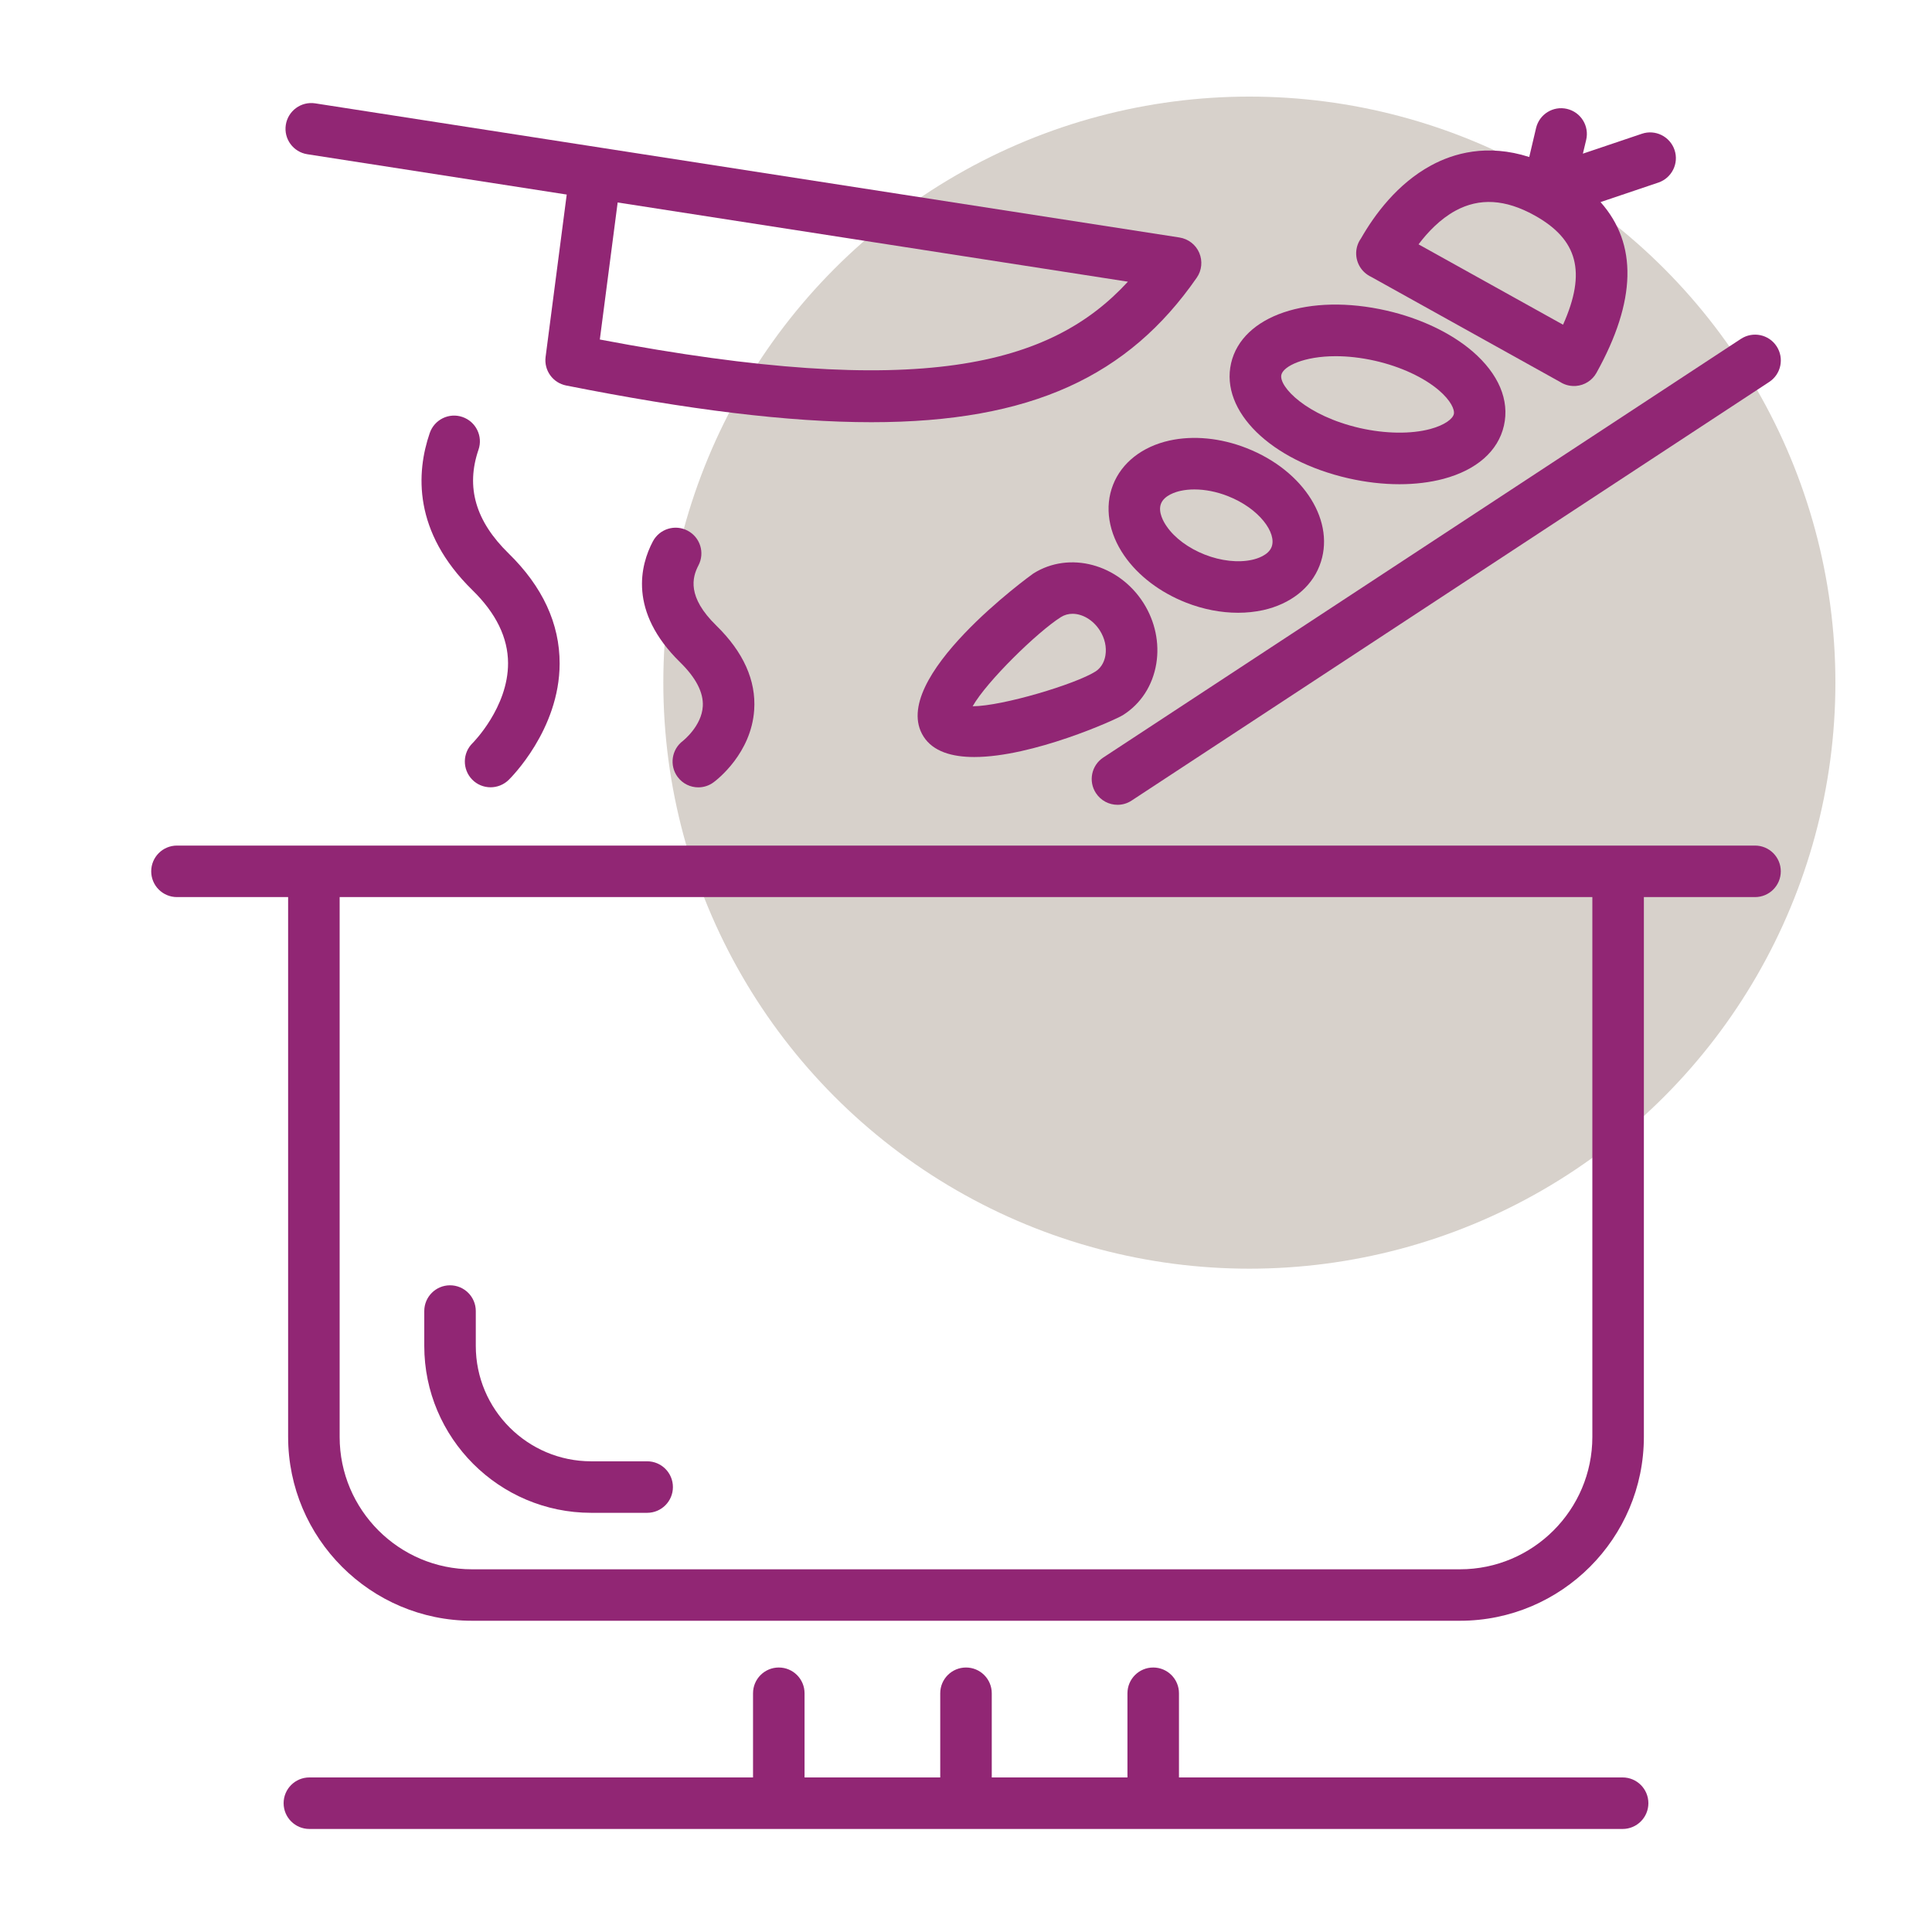 <?xml version="1.0" encoding="utf-8"?>
<!-- Generator: Adobe Illustrator 25.2.3, SVG Export Plug-In . SVG Version: 6.00 Build 0)  -->
<svg version="1.1" xmlns="http://www.w3.org/2000/svg" xmlns:xlink="http://www.w3.org/1999/xlink" x="0px" y="0px"
	 viewBox="0 0 300 300" style="enable-background:new 0 0 300 300;" xml:space="preserve">
<style type="text/css">
	.st0{display:none;}
	.st1{display:inline;fill:#F7A600;}
	.st2{display:inline;}
	.st3{fill:none;stroke:#912674;stroke-width:8;stroke-linecap:round;stroke-linejoin:round;stroke-miterlimit:10;}
	.st4{display:inline;fill:#7AD1EC;}
	.st5{fill:#D7D1CB;}
	.st6{fill:#912674;}
	.st7{fill:#7AD1EC;}
	.st8{display:inline;fill:#912674;}
</style>
<g id="Kiosk" class="st0">
	<circle id="Ellipse_29" class="st1" cx="106" cy="106" r="91"/>
	<g class="st2">
		<path class="st3" d="M196.16,45.89c-0.95-1.78-1.53-3.82-1.53-5.98c0-2.74,0.89-5.34,2.48-7.47c1.56-2.1,3.82-3.69,6.46-4.42
			c5.5-1.53,11-1.53,16.51,0c5.31,1.46,8.94,6.39,8.94,11.9c0,2.13-0.54,4.13-1.49,5.88"/>
		<line class="st3" x1="20" y1="273.13" x2="280" y2="273.13"/>
		<path class="st3" d="M197.71,118.7l0,11.51c-6.65,5.92-32.41,5.31-40.01,14.49c-4.61,5.57-10.42,25.07-13.52,44.36"/>
		<path class="st3" d="M211.82,125.15c-14.41-2.04-22.76-12.66-25.53-31.66c0,0-1.57-7.22,0.26-14.77c0.04-0.26,0.11-0.47,0.18-0.69
			"/>
		<path class="st3" d="M236.91,78.04c0.07,0.22,0.11,0.44,0.18,0.69c1.79,7.51,0.22,14.66,0.22,14.66
			c-2.77,19-11.12,29.61-25.49,31.66"/>
		<path class="st3" d="M247.14,80.3c-23.56-6.08-47.11-6.08-70.67,0c0,0,3.69-20.97,35.34-20.97
			C243.45,59.33,247.14,80.3,247.14,80.3z"/>
		<path class="st3" d="M180.93,69.81v-6.47c0-7.81,5.69-14.76,14.13-17.18c5.43-1.55,11.07-2.33,16.72-2.33
			c5.65,0,11.29,0.78,16.76,2.33c4.22,1.21,7.76,3.54,10.21,6.56c2.5,3.02,3.92,6.73,3.92,10.62v6.47"/>
		<polyline class="st3" points="185.67,78.22 185.67,78.73 186.55,78.73 		"/>
		<polyline class="st3" points="237.93,78.22 237.93,78.73 237.09,78.73 		"/>
		<polyline class="st3" points="197.71,130.22 211.8,148.63 191.74,158.22 188.47,134 		"/>
		<path class="st3" d="M225.89,118.7v11.51c6.65,5.92,32.41,5.31,40.01,14.49c4.61,5.57,10.42,25.07,13.52,44.36"/>
		<polyline class="st3" points="225.89,130.22 211.8,148.63 231.86,158.22 235.13,134 		"/>
		<ellipse class="st3" cx="211.8" cy="168.29" rx="0.88" ry="0.91"/>
		<path class="st3" d="M212.68,190.59c0,0.5-0.39,0.91-0.88,0.91s-0.88-0.41-0.88-0.91c0-0.5,0.39-0.91,0.88-0.91
			S212.68,190.08,212.68,190.59z"/>
		<line class="st3" x1="168.19" y1="181.79" x2="187.03" y2="181.79"/>
		<rect x="175.73" y="250.62" class="st3" width="99.24" height="22.51"/>
		<polygon class="st3" points="274.99,250.62 175.74,250.62 187.54,213.62 263.19,213.62 		"/>
		<line class="st3" x1="246.12" y1="213.62" x2="246.12" y2="197.78"/>
		<rect x="229.46" y="177.25" class="st3" width="33.33" height="20.53"/>
		<path class="st3" d="M138.05,209.67l8.32,6.46c1.2,0.93,1.87,2.19,1.86,3.49l0,13.01c0.01,1.32-0.67,2.58-1.86,3.51l-0.51,0.4
			c-2.49,1.95-2.49,5.08,0,7.02c1.19,0.92,1.87,2.19,1.87,3.5l0,19.28c0,3.75-3.04,6.79-6.79,6.79l-20.71,0
			c-3.75,0-6.78-3.04-6.78-6.78l0-19.28c0-1.31,0.66-2.58,1.87-3.5c2.49-1.94,2.48-5.08,0-7.02l-0.53-0.4
			c-1.2-0.93-1.85-2.19-1.85-3.5l0-13.01c0-1.31,0.67-2.58,1.85-3.5l8.32-6.47"/>
		<polyline class="st3" points="123.07,209.67 123.07,198.37 138.07,198.37 138.07,209.67 		"/>
		<path class="st3" d="M97.93,233.11c0,0-2.75,40.02-42.48,40.02c-20.78,0-29.14-14.64-32.47-25.26c-1.17-3.72,2.19-7.26,5.1-5.35
			c8.31,5.43,16.98,8.38,26.29,8.04c11.31-0.41,23.56-5.64,37.27-17.12L97.93,233.11z"/>
		<path class="st3" d="M97.31,221.62l-2-7.37l-5.22,0.64c-5.4,6.09-10.57,10.56-15.57,13.67c-5,3.11-9.82,4.78-14.48,5.28
			c-4.61,0.46-9.08-0.23-13.46-1.98c-2.95-1.14-5.89-2.75-8.79-4.77c-2.51-1.75-5.12,1.95-3.96,5.6c0.07,0.21,0.15,0.43,0.22,0.64
			c0.07,0.21,0.12,0.43,0.22,0.64"/>
	</g>
</g>
<g id="Bibliothek" class="st0">
	<circle id="Ellipse_29_1_" class="st4" cx="194" cy="194" r="91"/>
	<g class="st2">
		<path class="st3" d="M179.59,40.94H82.47c-5.84,0-11.08,1.99-14.88,5.24c-3.8,3.2-6.17,7.65-6.17,12.56
			c0,9.83,9.41,17.8,21.05,17.8h103.77h30.71"/>
		<path class="st3" d="M61.43,229.87c0,12.31,11.78,22.28,26.38,22.28H197"/>
		<line class="st3" x1="61.42" y1="58.74" x2="61.42" y2="229.85"/>
		<line class="st3" x1="216.96" y1="252" x2="216.96" y2="76.55"/>
		<path class="st3" d="M138.17,20H41.05c-5.84,0-11.08,1.99-14.88,5.24C22.36,28.44,20,32.89,20,37.8c0,9.83,9.41,17.8,21.05,17.8
			h20.72"/>
		<path class="st3" d="M20.01,208.93c0,12.31,11.78,22.28,26.38,22.28"/>
		<line class="st3" x1="20" y1="37.8" x2="20" y2="208.91"/>
		<line class="st3" x1="112.27" y1="136.71" x2="166.1" y2="136.71"/>
		<line class="st3" x1="93.41" y1="164.04" x2="184.95" y2="164.04"/>
		<polyline class="st3" points="125.25,252.16 125.25,280 107.06,271.65 88.86,280 88.86,252.16 		"/>
		<line class="st3" x1="198.76" y1="58.99" x2="93.44" y2="58.99"/>
	</g>
</g>
<g id="Kueche">
	<circle id="Ellipse_29_2_" class="st5" cx="194" cy="106" r="91"/>
	<g>
		<path class="st6" d="M91.8,234.91h8.69c2.21,0,4-1.79,4-4s-1.79-4-4-4H91.8c-9.88,0-17.92-8.04-17.92-17.92v-5.41
			c0-2.21-1.79-4-4-4s-4,1.79-4,4v5.41C65.88,223.28,77.51,234.91,91.8,234.91z"/>
		<path class="st6" d="M272.52,131.3H27.48c-2.21,0-4,1.79-4,4s1.79,4,4,4h17.26v83.81c0,15.75,12.81,28.56,28.56,28.56h153.4
			c15.75,0,28.56-12.81,28.56-28.56V139.3h17.26c2.21,0,4-1.79,4-4S274.73,131.3,272.52,131.3z M247.26,223.12
			c0,11.33-9.22,20.56-20.56,20.56H73.3c-11.33,0-20.56-9.22-20.56-20.56V139.3h194.52V223.12z"/>
		<path class="st6" d="M170.18,123.16c0.77,1.17,2.04,1.81,3.35,1.81c0.75,0,1.51-0.21,2.19-0.66l99-65
			c1.85-1.21,2.36-3.69,1.15-5.54c-1.21-1.85-3.69-2.36-5.54-1.15l-99,65C169.48,118.83,168.96,121.31,170.18,123.16z"/>
		<path class="st6" d="M251.96,276h-68.89v-13.07c0-2.21-1.79-4-4-4s-4,1.79-4,4V276H154v-13.07c0-2.21-1.79-4-4-4s-4,1.79-4,4V276
			h-21.07v-13.07c0-2.21-1.79-4-4-4s-4,1.79-4,4V276H48.04c-2.21,0-4,1.79-4,4s1.79,4,4,4h203.92c2.21,0,4-1.79,4-4
			S254.17,276,251.96,276z"/>
		<path class="st6" d="M47.72,23.95L88,30.21l-3.28,25.21c-0.27,2.09,1.12,4.03,3.19,4.44c18.92,3.76,34.48,5.7,47.4,5.7
			c24.84,0,39.94-7.18,50.52-22.44c0.79-1.13,0.93-2.59,0.39-3.86c-0.54-1.27-1.7-2.16-3.06-2.38L48.95,16.05
			c-2.19-0.34-4.23,1.16-4.57,3.34C44.04,21.57,45.54,23.61,47.72,23.95z M95.91,31.44l79.23,12.3c-11.96,13.02-32.16,18.45-82,8.98
			L95.91,31.44z"/>
		<path class="st6" d="M212.64,42.85c0.07,0.04,0.14,0.08,0.22,0.11l29.39,16.35c0.64,0.41,1.38,0.63,2.16,0.63
			c0.1,0,0.2,0,0.3-0.01c1.34-0.1,2.54-0.87,3.19-2.04c6.2-11.15,6.4-20.03,0.63-26.51l8.98-3.03c2.09-0.71,3.22-2.98,2.51-5.07
			c-0.71-2.09-2.98-3.22-5.07-2.51l-9.16,3.09l0.51-2.14c0.51-2.15-0.82-4.3-2.97-4.81c-2.15-0.51-4.3,0.82-4.81,2.97l-1.06,4.5
			c-6.53-2.1-11.78-0.58-15.26,1.32c-5.23,2.84-8.76,7.64-10.86,11.31c-0.09,0.12-0.17,0.25-0.25,0.39
			c-0.87,1.57-0.58,3.46,0.59,4.7C211.95,42.38,212.27,42.64,212.64,42.85z M226,32.72c3.74-2.03,7.75-1.79,12.29,0.73
			c6.69,3.72,8.09,8.77,4.42,16.97l-22.44-12.48C221.71,36.03,223.64,34.01,226,32.72z"/>
		<path class="st6" d="M209.38,74.27c2.68,0.61,5.37,0.92,7.92,0.92c2.43,0,4.75-0.28,6.83-0.83c5.16-1.38,8.5-4.31,9.4-8.27
			c0.9-3.95-0.83-8.04-4.88-11.53c-3.36-2.88-8.09-5.13-13.33-6.33c-12.08-2.76-22.46,0.76-24.16,8.18
			C189.47,63.84,197.3,71.51,209.38,74.27z M198.97,58.2c0.31-1.34,3.5-2.89,8.44-2.89c1.83,0,3.89,0.21,6.14,0.72
			c3.94,0.9,7.54,2.57,9.9,4.59c1.81,1.56,2.46,2.97,2.3,3.68c-0.16,0.71-1.36,1.7-3.67,2.32c-3,0.8-6.97,0.74-10.91-0.15
			C202.86,64.57,198.55,60.03,198.97,58.2z"/>
		<path class="st6" d="M184.16,93.57c2.67,1.05,5.44,1.58,8.09,1.58c1.34,0,2.64-0.14,3.89-0.41c4.22-0.94,7.41-3.44,8.75-6.88
			c2.64-6.73-2.34-14.76-11.33-18.28c-4.02-1.58-8.27-1.99-11.98-1.17c-4.22,0.94-7.41,3.44-8.75,6.88c-1.35,3.44-0.71,7.45,1.75,11
			C176.74,89.41,180.14,91.99,184.16,93.57z M180.28,78.21c0.51-1.3,2.29-1.83,3.04-1.99c0.67-0.15,1.39-0.22,2.15-0.22
			c1.65,0,3.45,0.35,5.18,1.03c4.91,1.92,7.64,5.76,6.8,7.91c-0.51,1.3-2.29,1.83-3.04,1.99c-2.14,0.47-4.81,0.18-7.33-0.81
			c-2.52-0.99-4.68-2.58-5.92-4.39C180.72,81.11,179.77,79.51,180.28,78.21z"/>
		<path class="st6" d="M160.46,89.05c-0.24,0.15-22.71,16.37-17.06,25.31c1.48,2.33,4.4,3.19,7.89,3.19
			c9.05,0,21.91-5.77,23.08-6.51c2.79-1.76,4.62-4.6,5.18-7.99c0.52-3.21-0.18-6.56-1.99-9.42
			C173.71,87.57,166.05,85.52,160.46,89.05z M170.79,97.91c0.76,1.21,1.07,2.57,0.86,3.85c-0.1,0.64-0.44,1.81-1.56,2.52
			c-3.09,1.95-14.41,5.37-19.06,5.39c2.19-3.86,10.04-11.53,13.71-13.85c0.54-0.34,1.16-0.51,1.8-0.51
			C168.08,95.31,169.74,96.26,170.79,97.91z"/>
		<path class="st6" d="M73.31,121.04c0.78,0.81,1.83,1.21,2.87,1.21c1,0,2.01-0.38,2.79-1.13c0.32-0.31,7.91-7.8,7.93-18.08
			c0.01-6.2-2.65-11.95-7.92-17.1c-5.14-5.02-6.67-10.29-4.68-16.11c0.72-2.09-0.4-4.36-2.49-5.08c-2.09-0.72-4.36,0.4-5.08,2.49
			c-2.1,6.12-2.64,15.33,6.65,24.42c3.65,3.57,5.5,7.37,5.51,11.31c0.02,6.88-5.46,12.37-5.5,12.41
			C71.81,116.92,71.77,119.45,73.31,121.04z"/>
		<path class="st6" d="M106.05,115.04c-1.77,1.32-2.14,3.82-0.83,5.6c0.79,1.06,1.99,1.62,3.21,1.62c0.83,0,1.67-0.26,2.38-0.79
			c0.6-0.44,5.85-4.53,6.3-11.23c0.31-4.57-1.67-8.99-5.89-13.11c-4.54-4.44-3.75-7.45-2.77-9.33c1.03-1.96,0.28-4.37-1.68-5.4
			c-1.95-1.03-4.37-0.28-5.4,1.68c-1.9,3.6-3.87,10.83,4.25,18.77c2.45,2.4,3.63,4.69,3.51,6.81
			C108.96,112.76,106.05,115.03,106.05,115.04z"/>
	</g>
</g>
<g id="Restaurant" class="st0">
	<circle id="Ellipse_29_3_" class="st1" cx="106" cy="116" r="91"/>
	<g class="st2">
		<path class="st6" d="M283.99,97.35c-0.01-0.2-0.03-0.4-0.06-0.6c-0.01-0.05-0.01-0.1-0.02-0.15c-0.05-0.22-0.11-0.43-0.2-0.64
			c-0.02-0.06-0.05-0.12-0.08-0.18c-0.04-0.08-0.07-0.16-0.11-0.24c-0.04-0.08-0.09-0.14-0.14-0.22c-0.03-0.05-0.06-0.11-0.1-0.16
			c-0.13-0.19-0.27-0.36-0.43-0.52c-0.02-0.02-0.05-0.05-0.08-0.07c-0.14-0.14-0.29-0.26-0.45-0.37c-0.05-0.04-0.1-0.07-0.15-0.11
			c-0.19-0.12-0.39-0.23-0.59-0.32c-0.02-0.01-0.04-0.01-0.06-0.02c-0.2-0.08-0.4-0.14-0.61-0.19c-0.06-0.01-0.12-0.03-0.19-0.04
			c-0.23-0.04-0.47-0.07-0.71-0.07H83.08h-48c-1.47,0-2.82,0.81-3.52,2.1l-15.08,27.91c-0.04,0.08-0.07,0.17-0.1,0.25
			c-0.07,0.14-0.13,0.28-0.18,0.43c-0.04,0.12-0.06,0.25-0.09,0.38c-0.03,0.13-0.06,0.25-0.08,0.38c-0.02,0.16-0.01,0.31-0.01,0.47
			c0,0.09-0.01,0.18-0.01,0.27l0.14,2.03c0.23,13.56,12.92,24.57,28.35,24.57c8.09,0,15.76-3.07,21.05-8.41
			c1.07-1.08,2.01-2.24,2.84-3.45c5.02,7.11,13.97,11.86,24.11,11.86c8.09,0,15.76-3.06,21.05-8.41c1.2-1.21,2.25-2.52,3.14-3.9
			c4.95,7.35,14.06,12.31,24.41,12.31c8.09,0,15.76-3.07,21.05-8.41c1.2-1.21,2.25-2.52,3.14-3.9c4.95,7.35,14.06,12.31,24.41,12.31
			c8.09,0,15.76-3.07,21.05-8.41c1.2-1.21,2.25-2.52,3.14-3.9c4.95,7.35,14.06,12.31,24.41,12.31c8.09,0,15.76-3.06,21.04-8.41
			c4.47-4.52,6.89-10.34,6.82-16.38c0-0.08,0-0.16-0.01-0.23l-0.06-0.82l9.91-15.37V261h-11.61v-84c0-2.21-1.79-4-4-4h-41.4
			c-2.21,0-4,1.79-4,4v84h-30.45v-17.61h1.02c0,0,0.01,0,0.01,0c0,0,0.01,0,0.01,0h2.83c2.21,0,4-1.79,4-4
			c0-1.24-0.58-2.34-1.47-3.07l9.33-25.55c0.76-2.08-0.31-4.37-2.39-5.13c-2.07-0.76-4.37,0.31-5.13,2.39l-0.52,1.41h-9.54
			c0.02-1.65-0.98-3.2-2.61-3.8c-2.07-0.76-4.37,0.31-5.13,2.39l-9.99,27.36h-14.21c-2.21,0-4,1.79-4,4s1.79,4,4,4h5.96V261h-27.36
			v-33.81h31.36c2.21,0,4-1.79,4-4s-1.79-4-4-4H90.01c-2.21,0-4,1.79-4,4s1.79,4,4,4h31.36V261H94.01v-17.61h5.96c2.21,0,4-1.79,4-4
			s-1.79-4-4-4H85.76l-9.99-27.36c-0.76-2.08-3.05-3.15-5.13-2.39c-1.64,0.6-2.63,2.15-2.61,3.8h-9.54l-0.52-1.41
			c-0.76-2.08-3.05-3.15-5.13-2.39c-2.08,0.76-3.14,3.05-2.39,5.13l9.33,25.55c-0.89,0.73-1.47,1.83-1.47,3.07c0,2.21,1.79,4,4,4
			h2.83c0,0,0.01,0,0.01,0c0,0,0.01,0,0.01,0h1.02V261H42.13l0.63-100.37c0.01-2.21-1.77-4.01-3.98-4.03c-0.01,0-0.02,0-0.03,0
			c-2.2,0-3.99,1.77-4,3.97L34.1,264.97c-0.01,1.07,0.41,2.09,1.16,2.84c0.75,0.76,1.77,1.18,2.84,1.18H280c2.21,0,4-1.79,4-4V97.45
			C284,97.42,283.99,97.38,283.99,97.35z M222.98,181h33.4v80h-33.4V181z M180.04,217.43h9.28l-6.55,17.95h-9.28L180.04,217.43z
			 M164.72,243.39h3.04c0,0,0.01,0,0.01,0c0,0,0.01,0,0.01,0h8.75V261h-11.81V243.39z M70.69,217.43l6.55,17.95h-9.29l-6.55-17.95
			H70.69z M74.2,243.39h8.75c0,0,0.01,0,0.01,0c0,0,0.01,0,0.01,0h3.04V261H74.2V243.39z M59.86,138.21
			c-3.79,3.83-9.39,6.03-15.36,6.03c-11.11,0-20.25-7.53-20.35-16.79c0-0.08,0-0.16-0.01-0.23l-0.07-0.98l13.39-24.79h38.9
			l-11.89,22c-0.04,0.08-0.07,0.17-0.1,0.25c-0.07,0.14-0.13,0.28-0.18,0.43c-0.04,0.12-0.06,0.25-0.09,0.38
			c-0.03,0.13-0.06,0.25-0.08,0.38c-0.02,0.16-0.01,0.31-0.01,0.47c0,0.09-0.01,0.18-0.01,0.27l0.14,2.03
			c0.01,0.58,0.05,1.16,0.11,1.73C63.86,132.62,62.34,135.69,59.86,138.21z M107.85,138.21c-3.79,3.83-9.39,6.03-15.36,6.03
			c-10.35,0-18.96-6.53-20.19-14.89c0.05-0.63,0.07-1.26,0.07-1.89c-0.01-0.46-0.11-0.9-0.26-1.31l13.35-24.7h39.42l-12.17,21.97
			c-0.04,0.07-0.06,0.15-0.1,0.23c-0.07,0.15-0.15,0.31-0.2,0.47c-0.04,0.12-0.06,0.25-0.09,0.37c-0.03,0.13-0.07,0.26-0.08,0.39
			c-0.02,0.17-0.02,0.33-0.02,0.49c0,0.09-0.01,0.17-0.01,0.26l0.14,2.02C112.38,131.5,110.78,135.25,107.85,138.21z M156.45,138.21
			c-3.79,3.83-9.39,6.03-15.36,6.03c-11.11,0-20.25-7.53-20.35-16.79c0-0.08,0-0.16-0.01-0.23l-0.11-1.56l13.41-24.21h39.45
			l-12.17,21.97c-0.04,0.08-0.06,0.16-0.1,0.24c-0.07,0.15-0.15,0.3-0.2,0.46c-0.04,0.13-0.06,0.25-0.09,0.38
			c-0.03,0.13-0.06,0.25-0.08,0.38c-0.02,0.17-0.02,0.33-0.02,0.49c0,0.09-0.01,0.17-0.01,0.26l0.14,2.02
			C160.98,131.5,159.38,135.25,156.45,138.21z M205.05,138.21c-3.79,3.83-9.39,6.03-15.36,6.03c-11.12,0-20.25-7.53-20.35-16.79
			c0-0.08,0-0.16-0.01-0.23l-0.11-1.56l13.41-24.21h39.45l-12.17,21.97c-0.04,0.08-0.06,0.16-0.1,0.24c-0.07,0.15-0.14,0.3-0.2,0.46
			c-0.04,0.13-0.06,0.26-0.09,0.38c-0.03,0.13-0.06,0.25-0.08,0.38c-0.02,0.17-0.02,0.34-0.02,0.51c0,0.09-0.01,0.17-0.01,0.25
			l0.14,2.02C209.58,131.5,207.98,135.24,205.05,138.21z M258.65,123.19c-0.02,0.03-0.03,0.06-0.04,0.08
			c-0.08,0.13-0.14,0.27-0.21,0.4c-0.05,0.1-0.1,0.2-0.14,0.31c-0.05,0.13-0.07,0.26-0.11,0.39c-0.03,0.13-0.07,0.25-0.09,0.38
			c-0.02,0.12-0.02,0.23-0.03,0.35c-0.01,0.15-0.02,0.29-0.01,0.44c0,0.03-0.01,0.06,0,0.1l0.14,2.02
			c0.01,3.85-1.58,7.59-4.51,10.55c-3.79,3.83-9.39,6.03-15.35,6.03c-11.12,0-20.25-7.53-20.35-16.79c0-0.08,0-0.16-0.01-0.23
			l-0.11-1.56l13.41-24.21h41.44L258.65,123.19z"/>
		<path class="st6" d="M191.47,199.46c2.21,0,4-1.79,4-4v-27.85c0-2.21-1.79-4-4-4H76.93c-2.21,0-4,1.79-4,4v26.55
			c0,2.21,1.79,4,4,4s4-1.79,4-4v-22.55h106.54v23.85C187.47,197.67,189.26,199.46,191.47,199.46z"/>
	</g>
</g>
<g id="Zimmerreinigung" class="st0">
	<g id="Ellipse_29_4_" class="st2">
		<circle class="st7" cx="194" cy="106" r="91"/>
	</g>
	<path class="st8" d="M255.91,277.77l-3.21-23.65c-0.27-1.98-1.96-3.46-3.96-3.46h-22.05l-1.61-174.78
		C224.88,42.86,197.84,16,164.82,16c-33.23,0-60.26,27.03-60.26,60.26v34.15c-17.36,7.85-35.35,22.53-46.71,49.68
		C29,229.07,53.88,278.11,54.96,280.16c0.69,1.32,2.06,2.15,3.54,2.15h67.32c0.78,0,1.51-0.23,2.13-0.62
		c3.58,1.49,7.51,2.31,11.62,2.31c16.77,0,30.41-13.64,30.41-30.41c0-7.35-2.62-14.1-6.98-19.36V117.94c0-4.19-1.68-8.16-4.72-11.19
		c-3.26-3.24-7.85-5.1-12.61-5.1c-0.03,0-0.06,0-0.09,0c-4.43,0.02-10.36,0.36-17.12,1.52V76.26c0-20.05,16.31-36.37,36.37-36.37
		c19.93,0,36.25,16.23,36.37,36.18l1.64,174.59h-21.92c-2,0-3.7,1.48-3.96,3.46l-3.21,23.65c-0.16,1.14,0.19,2.3,0.95,3.17
		c0.76,0.87,1.86,1.37,3.01,1.37h74.24c1.15,0,2.25-0.5,3.01-1.37C255.72,280.07,256.07,278.92,255.91,277.77z M65.23,163.19
		c16.4-39.22,47.93-50.02,68.47-52.71c-1.68,12.55-8.41,47.31-32.96,71.14c-24.37,23.66-42.07,27.61-47.77,28.26
		C54.48,196.07,58.08,180.28,65.23,163.19z M139.57,276c-12.36,0-22.41-10.05-22.41-22.41c0-12.36,10.05-22.41,22.41-22.41
		c12.36,0,22.41,10.05,22.41,22.41C161.98,265.95,151.93,276,139.57,276z M145.61,109.65c0.02,0,0.04,0,0.05,0
		c2.66,0,5.2,1.01,6.97,2.77c1.52,1.52,2.36,3.48,2.36,5.52V227.4c-4.53-2.68-9.8-4.22-15.43-4.22c-16.77,0-30.41,13.64-30.41,30.41
		c0,8,3.11,15.29,8.18,20.72H61.06c-1.85-4.28-5.81-14.75-7.8-29.74c-0.97-7.28-1.52-16.27-0.95-26.59
		c5.97-0.35,26.21-3.63,54-30.61c27.8-26.99,34.21-65.74,35.56-77.61C143.22,109.69,144.47,109.66,145.61,109.65z M209.19,76.01
		c-0.15-24.33-20.06-44.12-44.37-44.12c-24.47,0-44.37,19.9-44.37,44.37v28.61c-2.57,0.65-5.21,1.43-7.89,2.36V76.26
		C112.56,47.45,136,24,164.82,24c28.64,0,52.08,23.3,52.26,51.95l1.61,174.72h-7.87L209.19,76.01z M182.28,274.31l2.12-15.65h38.32
		c0.01,0,0.03,0,0.04,0h22.48l2.12,15.65H182.28z"/>
</g>
<g id="Waesche" class="st0">
	<g id="Ellipse_29_5_" class="st2">
		<circle class="st5" cx="106" cy="194" r="91"/>
	</g>
	<g class="st2">
		<g>
			<path class="st6" d="M261.81,284H38.19c-2.21,0-4-1.79-4-4V20c0-2.21,1.79-4,4-4h223.62c2.21,0,4,1.79,4,4v260
				C265.81,282.21,264.02,284,261.81,284z M42.19,276h215.62V24H42.19V276z"/>
		</g>
		<g>
			<path class="st6" d="M188.23,165.53c-1.82,0-3.47-1.25-3.89-3.1c-3.19-13.88-14.32-24.4-28.36-26.8
				c-2.18-0.37-3.64-2.44-3.27-4.62c0.37-2.18,2.44-3.64,4.62-3.27c17.23,2.94,30.89,15.85,34.81,32.89c0.5,2.15-0.85,4.3-3,4.79
				C188.83,165.5,188.53,165.53,188.23,165.53z"/>
		</g>
		<g>
			<path class="st6" d="M150,231.24c-33.57,0-60.89-27.31-60.89-60.89c0-33.57,27.31-60.89,60.89-60.89
				c33.57,0,60.89,27.31,60.89,60.89C210.89,203.93,183.57,231.24,150,231.24z M150,117.47c-29.16,0-52.89,23.72-52.89,52.89
				c0,29.16,23.73,52.89,52.89,52.89c29.16,0,52.89-23.72,52.89-52.89C202.89,141.19,179.16,117.47,150,117.47z"/>
		</g>
		<g>
			<path class="st6" d="M150,248.9c-43.31,0-78.54-35.23-78.54-78.54S106.69,91.81,150,91.81c43.31,0,78.54,35.23,78.54,78.54
				S193.31,248.9,150,248.9z M150,99.81c-38.9,0-70.54,31.64-70.54,70.54c0,38.9,31.64,70.54,70.54,70.54
				c38.9,0,70.54-31.64,70.54-70.54C220.54,131.46,188.9,99.81,150,99.81z"/>
		</g>
		<g>
			<path class="st6" d="M125.97,66.96H54.86c-2.21,0-4-1.79-4-4s1.79-4,4-4h67.11V36.97c0-2.21,1.79-4,4-4s4,1.79,4,4v25.99
				C129.97,65.17,128.18,66.96,125.97,66.96z"/>
		</g>
		<g>
			<path class="st6" d="M221.34,69.04c-8.9,0-16.14-7.24-16.14-16.14s7.24-16.14,16.14-16.14c4.84,0,9.39,2.15,12.47,5.89
				c1.4,1.71,1.16,4.23-0.55,5.63c-1.7,1.4-4.23,1.16-5.63-0.55c-1.55-1.89-3.85-2.97-6.29-2.97c-4.49,0-8.14,3.65-8.14,8.14
				s3.65,8.14,8.14,8.14c2.71,0,5.23-1.34,6.75-3.59c1.24-1.83,3.72-2.31,5.55-1.07c1.83,1.24,2.31,3.72,1.07,5.55
				C231.71,66.38,226.71,69.04,221.34,69.04z"/>
		</g>
		<g>
			<path class="st6" d="M193.16,49.79h-12.02c-2.21,0-4-1.79-4-4s1.79-4,4-4h12.02c2.21,0,4,1.79,4,4S195.36,49.79,193.16,49.79z"/>
		</g>
		<g>
			<path class="st6" d="M160.54,49.79h-12.02c-2.21,0-4-1.79-4-4s1.79-4,4-4h12.02c2.21,0,4,1.79,4,4S162.75,49.79,160.54,49.79z"/>
		</g>
	</g>
</g>
</svg>
